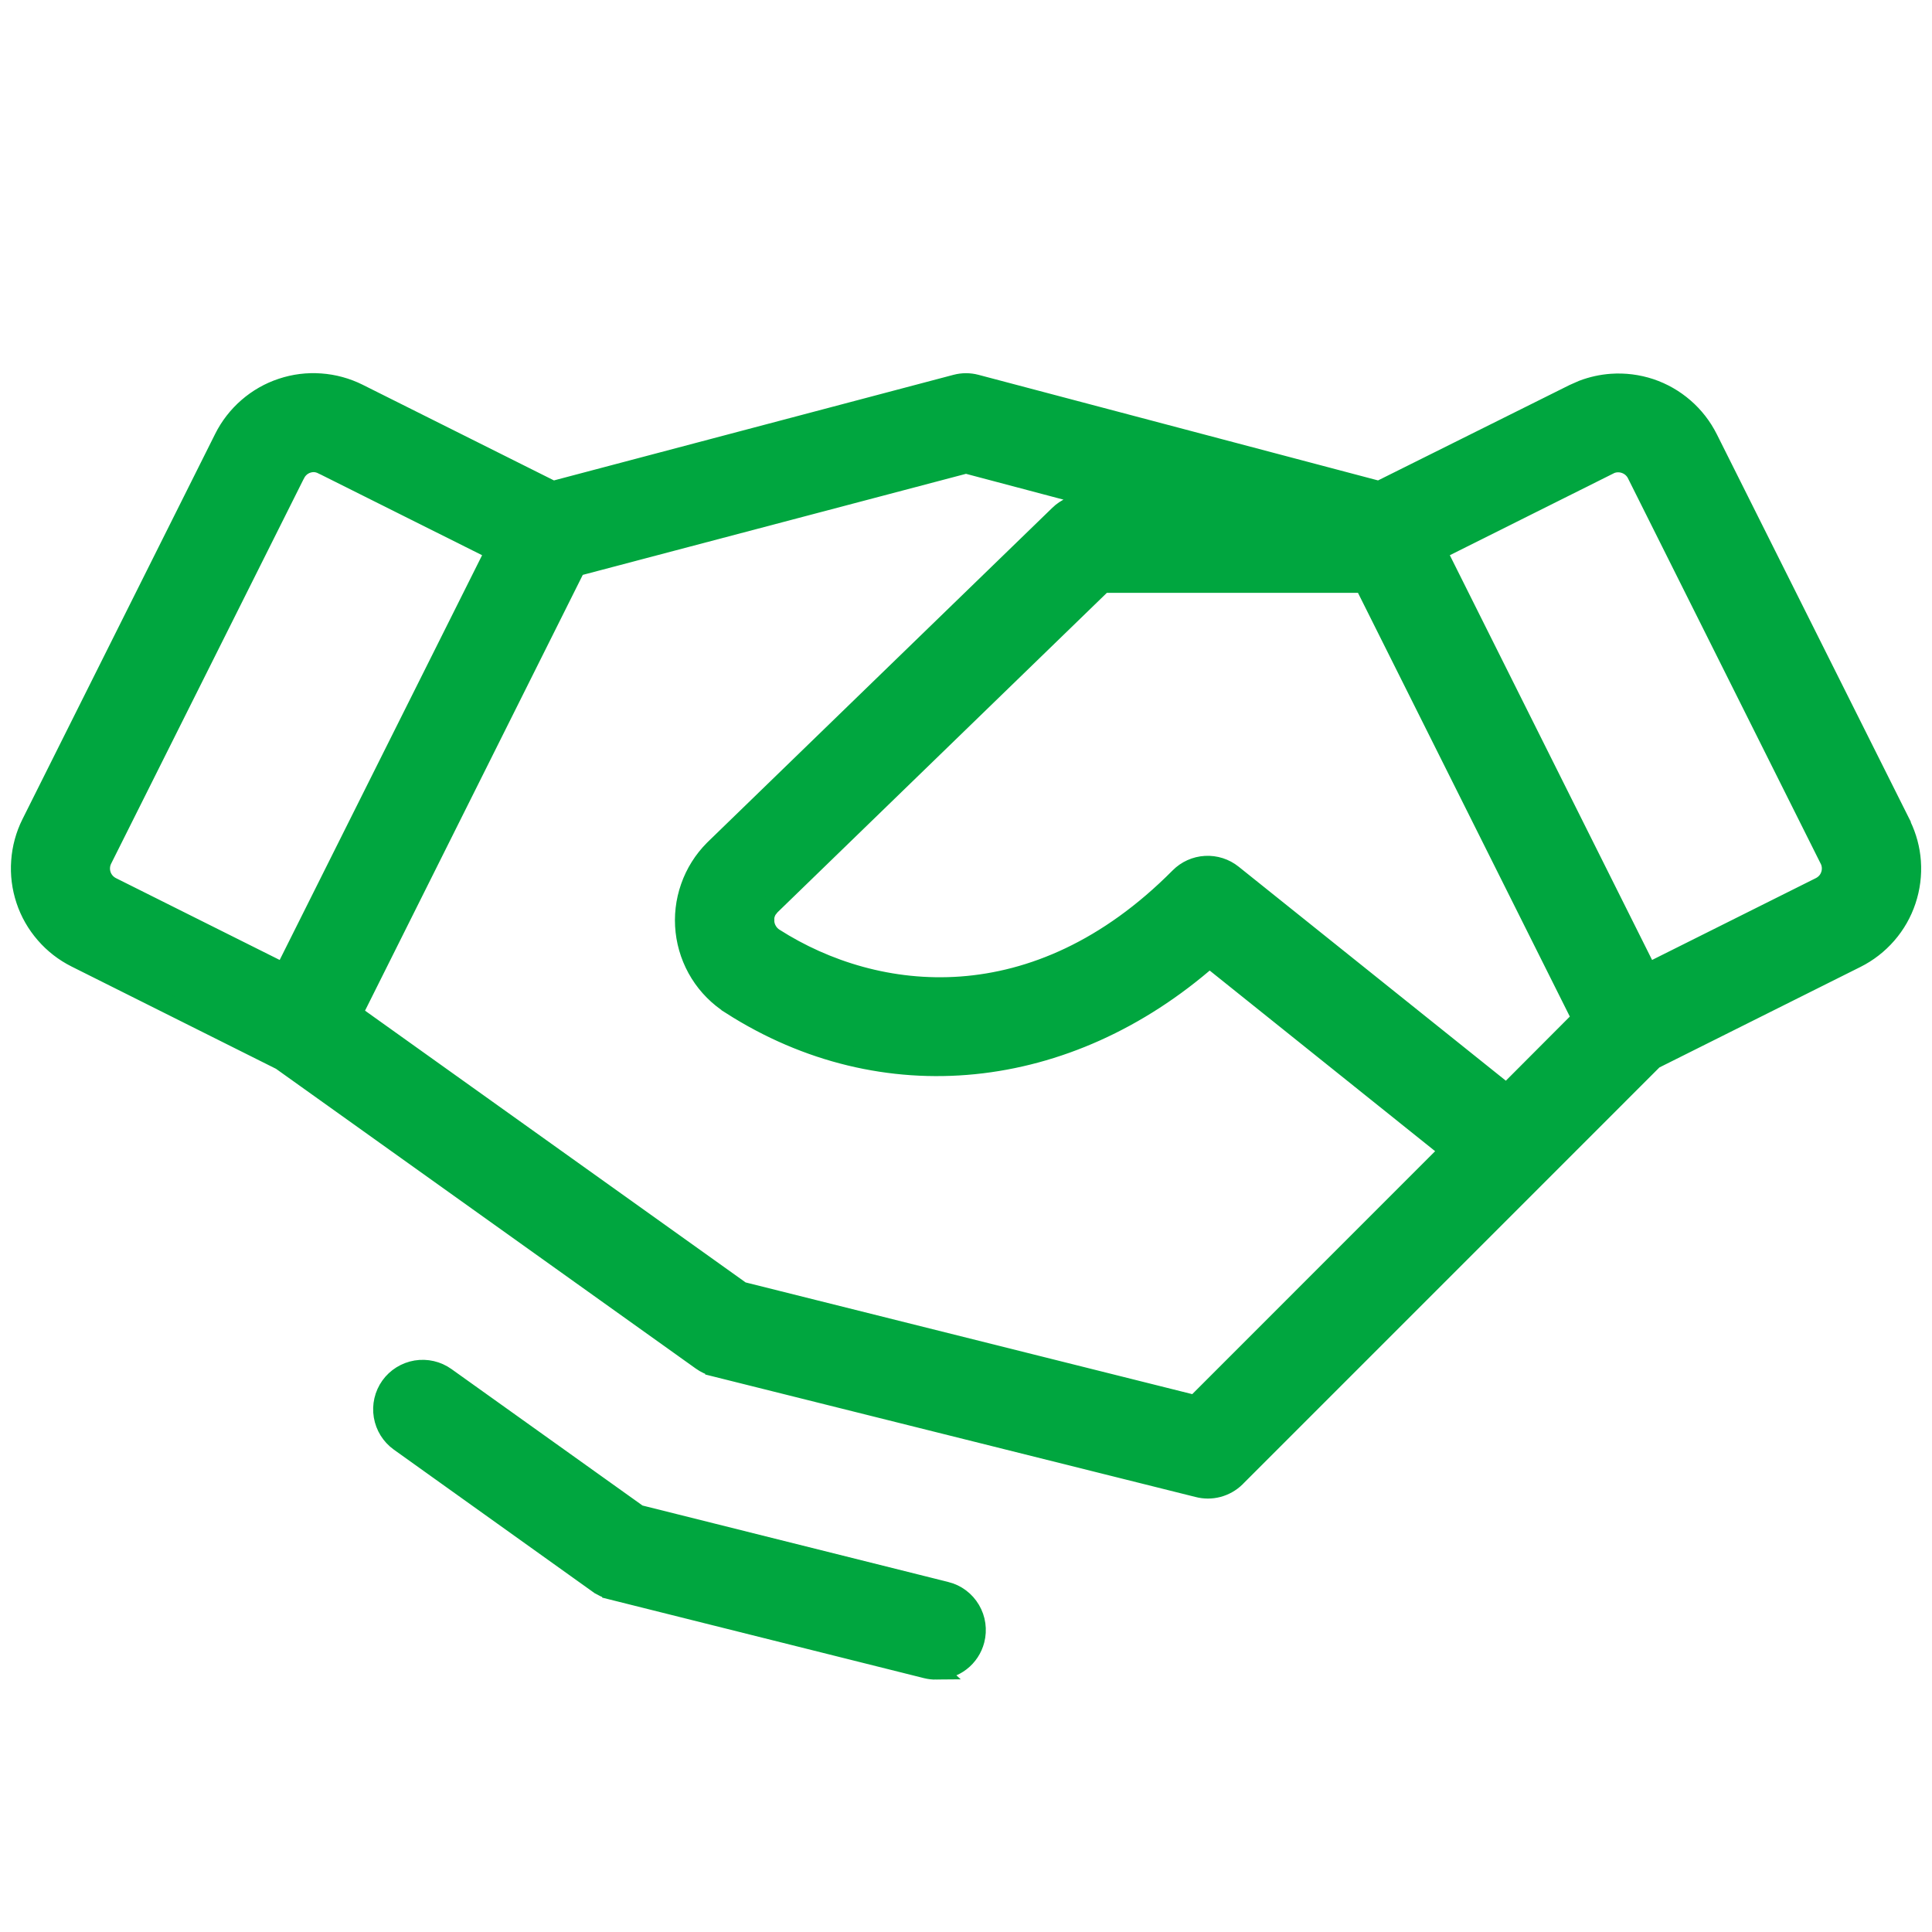 <svg width="50" height="50" viewBox="0 0 50 50" fill="none" xmlns="http://www.w3.org/2000/svg">
<path d="M10.769 35.456C11.039 35.412 11.315 35.475 11.538 35.634L16.522 39.194L24.484 41.185H24.485C24.617 41.218 24.741 41.277 24.85 41.359C24.959 41.44 25.05 41.543 25.12 41.661C25.189 41.778 25.235 41.908 25.253 42.042C25.272 42.177 25.264 42.314 25.23 42.446C25.173 42.667 25.044 42.864 24.863 43.003C24.682 43.143 24.459 43.217 24.231 43.217L24.232 43.218C24.145 43.219 24.058 43.209 23.974 43.188L15.834 41.151V41.15C15.708 41.119 15.589 41.065 15.484 40.991H15.483L10.338 37.313C10.116 37.154 9.966 36.913 9.921 36.643C9.876 36.373 9.94 36.096 10.099 35.873C10.258 35.651 10.499 35.502 10.769 35.456ZM24.741 9.942C24.911 9.897 25.089 9.897 25.259 9.942L35.691 12.699L40.728 10.19L40.961 10.087C41.199 9.997 41.449 9.941 41.704 9.923C42.043 9.899 42.385 9.942 42.709 10.049C43.032 10.157 43.33 10.328 43.587 10.551C43.845 10.774 44.055 11.046 44.208 11.351L49.194 21.312L49.209 21.341L49.212 21.36C49.354 21.654 49.44 21.972 49.463 22.297C49.487 22.637 49.444 22.979 49.336 23.302C49.229 23.625 49.059 23.924 48.835 24.181C48.612 24.438 48.34 24.649 48.036 24.801L42.797 27.42L31.979 38.239L31.977 38.242C31.85 38.365 31.692 38.454 31.521 38.499C31.35 38.544 31.171 38.544 31 38.499L18.5 35.376V35.374C18.374 35.344 18.256 35.29 18.151 35.214L7.273 27.446L1.966 24.791C1.662 24.639 1.39 24.429 1.167 24.171C0.943 23.914 0.772 23.616 0.665 23.293C0.557 22.969 0.514 22.627 0.539 22.288C0.563 21.948 0.653 21.616 0.805 21.312L5.792 11.341C5.944 11.037 6.155 10.765 6.413 10.541C6.67 10.318 6.968 10.147 7.292 10.04C7.615 9.932 7.956 9.889 8.295 9.914C8.635 9.938 8.967 10.028 9.272 10.18L14.309 12.699L24.741 9.942ZM14.909 14.665L9.128 26.235L19.19 33.42L30.932 36.357L37.515 29.772L31.301 24.793C27.627 28.017 22.851 28.52 18.921 26.007V26.006C18.594 25.798 18.316 25.52 18.111 25.191C17.905 24.861 17.776 24.488 17.733 24.102C17.69 23.716 17.735 23.325 17.864 22.959C17.992 22.592 18.202 22.258 18.477 21.983L18.48 21.98L27.406 13.323L27.481 13.256C27.663 13.111 27.89 13.031 28.125 13.031H28.879L25 12.004L14.909 14.665ZM19.935 23.444L19.864 23.534C19.843 23.566 19.827 23.602 19.814 23.638C19.801 23.675 19.793 23.712 19.789 23.75L19.79 23.866V23.868C19.798 23.949 19.825 24.028 19.868 24.097C19.91 24.167 19.968 24.226 20.037 24.27C21.36 25.115 23.055 25.655 24.877 25.521C26.696 25.387 28.66 24.581 30.524 22.703C30.703 22.522 30.943 22.414 31.197 22.4C31.451 22.386 31.701 22.465 31.9 22.625L38.99 28.304L40.931 26.358L35.299 15.093H28.544L19.935 23.444ZM8.113 11.968C8.016 11.97 7.921 11.998 7.839 12.049C7.756 12.101 7.69 12.176 7.646 12.263L7.645 12.264L2.651 22.243C2.59 22.367 2.58 22.511 2.623 22.642C2.644 22.708 2.679 22.768 2.724 22.821C2.769 22.873 2.824 22.916 2.886 22.948L7.35 25.179L12.812 14.257L8.349 12.026H8.348C8.275 11.989 8.195 11.969 8.113 11.968ZM42.05 12.002C41.919 11.957 41.775 11.965 41.65 12.025L41.651 12.026L37.186 14.257L42.644 25.179L47.109 22.948C47.171 22.916 47.227 22.873 47.272 22.821C47.318 22.768 47.352 22.706 47.373 22.64L47.383 22.607C47.414 22.483 47.401 22.352 47.342 22.238L47.34 22.235L42.354 12.264V12.263C42.291 12.14 42.182 12.046 42.05 12.002Z" fill="#00A63F" stroke="#00A63F" stroke-width="0.5"/>
</svg>
